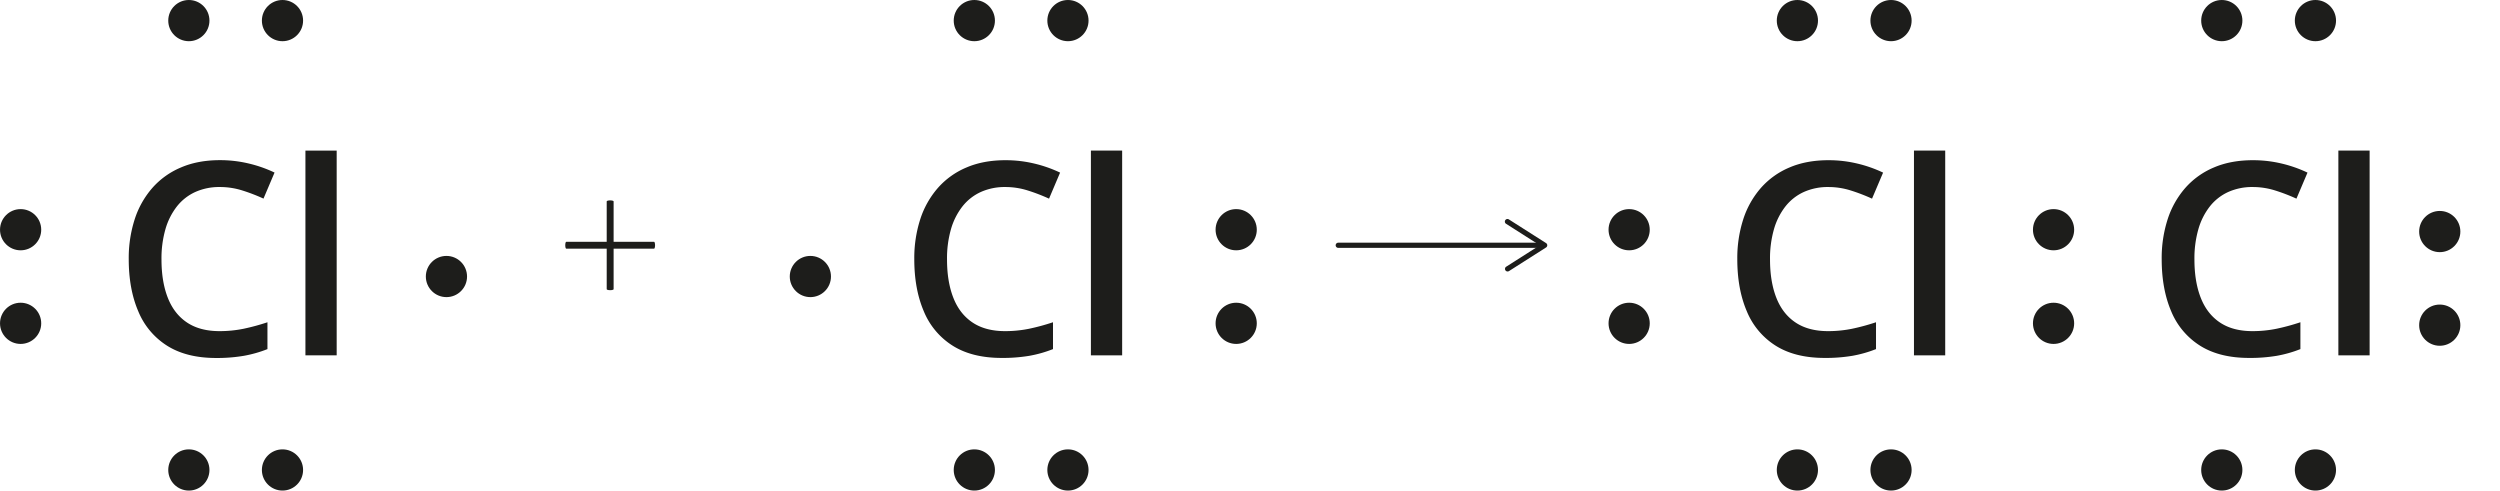 <?xml version="1.0" encoding="UTF-8" standalone="no"?>
<svg
   width="677.33mm"
   height="132.91mm"
   viewBox="0 0 1920 376.76"
   version="1.1"
   id="svg31"
   sodipodi:docname="YCUZD2410106667kimija31.svg"
   inkscape:version="1.3.2 (091e20e, 2023-11-25, custom)"
   xmlns:inkscape="http://www.inkscape.org/namespaces/inkscape"
   xmlns:sodipodi="http://sodipodi.sourceforge.net/DTD/sodipodi-0.dtd"
   xmlns="http://www.w3.org/2000/svg"
   xmlns:svg="http://www.w3.org/2000/svg">
  <sodipodi:namedview
     id="namedview31"
     pagecolor="#ffffff"
     bordercolor="#000000"
     borderopacity="0.25"
     inkscape:showpageshadow="2"
     inkscape:pageopacity="0.0"
     inkscape:pagecheckerboard="0"
     inkscape:deskcolor="#d1d1d1"
     inkscape:document-units="mm"
     inkscape:zoom="0.43867402"
     inkscape:cx="1279.9937"
     inkscape:cy="251.89547"
     inkscape:window-width="1920"
     inkscape:window-height="1009"
     inkscape:window-x="2872"
     inkscape:window-y="416"
     inkscape:window-maximized="1"
     inkscape:current-layer="Слой_2" />
  <defs
     id="defs1">
    <style
       id="style1">.cls-1{fill:#1d1d1b;}.cls-2{fill:none;stroke:#1d1d1b;stroke-linecap:round;stroke-linejoin:round;stroke-width:4px;}</style>
  </defs>
  <g
     id="Слой_2"
     data-name="Слой 2">
    <path
       class="cls-1"
       d="m 168.9,143.64 a 44.83,44.83 0 0 0 -19,3.84 38.08,38.08 0 0 0 -14.1,11.12 51.39,51.39 0 0 0 -8.79,17.53 81.5,81.5 0 0 0 -3,23.1 q 0,17.09 4.85,29.46 4.85,12.37 14.75,19 9.92,6.62 25,6.62 a 91.86,91.86 0 0 0 18.39,-1.81 165,165 0 0 0 18.39,-5 v 20.62 a 94.29,94.29 0 0 1 -18.19,5.16 123.53,123.53 0 0 1 -21.2,1.66 q -22.74,0 -37.65,-9.41 A 56.61,56.61 0 0 1 106.17,239.05 Q 98.85,222 98.86,199 a 97.11,97.11 0 0 1 4.6,-30.68 68.41,68.41 0 0 1 13.54,-24 60.22,60.22 0 0 1 22,-15.72 q 13,-5.6 30,-5.6 a 94.56,94.56 0 0 1 21.84,2.53 98.85,98.85 0 0 1 20,7 l -8.49,20 a 139.9,139.9 0 0 0 -16.12,-6.21 56.89,56.89 0 0 0 -17.33,-2.68 z"
       id="path1" />
    <path
       class="cls-1"
       d="m 258.56,272.91 h -24 V 115.64 h 24 z"
       id="path2" />
    <circle
       class="cls-1"
       cx="216.94"
       cy="15.82"
       r="15.82"
       id="circle2" />
    <circle
       class="cls-1"
       cx="145.03"
       cy="15.82"
       r="15.82"
       id="circle3" />
    <circle
       class="cls-1"
       cx="216.94"
       cy="360.94"
       r="15.82"
       id="circle4" />
    <circle
       class="cls-1"
       cx="145.03"
       cy="360.94"
       r="15.82"
       id="circle5" />
    <circle
       class="cls-1"
       cx="15.82"
       cy="248.32"
       r="15.82"
       id="circle6" />
    <circle
       class="cls-1"
       cx="15.82"
       cy="176.42"
       r="15.82"
       id="circle7" />
    <circle
       class="cls-1"
       cx="342.86"
       cy="212.37"
       r="15.82"
       id="circle8" />
    <path
       class="cls-1"
       d="m 1404.27,143.64 a 44.83,44.83 0 0 0 -19,3.84 38.08,38.08 0 0 0 -14.1,11.12 51.39,51.39 0 0 0 -8.79,17.53 81.5,81.5 0 0 0 -3,23.1 q 0,17.09 4.85,29.46 4.85,12.37 14.76,19 9.9,6.62 25,6.62 a 91.86,91.86 0 0 0 18.4,-1.82 164.39,164.39 0 0 0 18.39,-5 v 20.62 a 94.29,94.29 0 0 1 -18.19,5.16 123.53,123.53 0 0 1 -21.23,1.62 q -22.74,0 -37.65,-9.41 A 56.61,56.61 0 0 1 1341.53,239 q -7.29,-17.07 -7.28,-40 a 97.11,97.11 0 0 1 4.6,-30.68 68.41,68.41 0 0 1 13.54,-24 60.26,60.26 0 0 1 22,-15.72 q 13,-5.57 30,-5.56 a 94.47,94.47 0 0 1 21.83,2.53 98.85,98.85 0 0 1 20,7 l -8.49,20 a 139.9,139.9 0 0 0 -16.12,-6.21 56.89,56.89 0 0 0 -17.34,-2.72 z"
       id="path8" />
    <path
       class="cls-1"
       d="m 1493.93,272.91 h -24 V 115.64 h 24 z"
       id="path9" />
    <circle
       class="cls-1"
       cx="1452.31"
       cy="15.82"
       r="15.82"
       id="circle9" />
    <circle
       class="cls-1"
       cx="1380.4"
       cy="15.82"
       r="15.82"
       id="circle10" />
    <circle
       class="cls-1"
       cx="1452.31"
       cy="360.94"
       r="15.82"
       id="circle11" />
    <circle
       class="cls-1"
       cx="1380.4"
       cy="360.94"
       r="15.82"
       id="circle12" />
    <circle
       class="cls-1"
       cx="1251.19"
       cy="248.32"
       r="15.82"
       id="circle13" />
    <circle
       class="cls-1"
       cx="1251.19"
       cy="176.42"
       r="15.82"
       id="circle14" />
    <path
       class="cls-1"
       d="m 1730.22,143.64 a 44.83,44.83 0 0 0 -19,3.84 38.08,38.08 0 0 0 -14.1,11.12 51.39,51.39 0 0 0 -8.79,17.53 81.5,81.5 0 0 0 -3,23.1 q 0,17.09 4.85,29.46 4.85,12.37 14.75,19 9.91,6.62 25,6.62 a 91.86,91.86 0 0 0 18.4,-1.82 165,165 0 0 0 18.39,-5 v 20.62 a 94.29,94.29 0 0 1 -18.19,5.16 123.53,123.53 0 0 1 -21.23,1.62 q -22.74,0 -37.65,-9.41 A 56.68,56.68 0 0 1 1667.46,239 q -7.28,-17.07 -7.27,-40 a 97.11,97.11 0 0 1 4.6,-30.68 68.41,68.41 0 0 1 13.54,-24 60.22,60.22 0 0 1 22,-15.72 q 13,-5.57 30,-5.56 a 94.62,94.62 0 0 1 21.84,2.53 98.85,98.85 0 0 1 20,7 l -8.49,20 a 139.9,139.9 0 0 0 -16.12,-6.21 56.89,56.89 0 0 0 -17.34,-2.72 z"
       id="path14" />
    <path
       class="cls-1"
       d="m 1819.88,272.91 h -24 V 115.64 h 24 z"
       id="path15" />
    <circle
       class="cls-1"
       cx="1778.26"
       cy="15.82"
       r="15.82"
       id="circle15" />
    <circle
       class="cls-1"
       cx="1706.35"
       cy="15.82"
       r="15.82"
       id="circle16" />
    <circle
       class="cls-1"
       cx="1778.26"
       cy="360.94"
       r="15.82"
       id="circle17" />
    <circle
       class="cls-1"
       cx="1706.35"
       cy="360.94"
       r="15.82"
       id="circle18" />
    <circle
       class="cls-1"
       cx="1577.14"
       cy="248.32"
       r="15.82"
       id="circle19" />
    <circle
       class="cls-1"
       cx="1577.14"
       cy="176.42"
       r="15.82"
       id="circle20" />
    <path
       class="cls-1"
       d="m 502.31,191 h -67.43 c -0.43,0 -0.77,-1.18 -0.77,-2.65 0,-1.47 0.34,-2.66 0.77,-2.66 h 67.43 c 0.42,0 0.77,1.19 0.77,2.66 0,1.47 -0.35,2.65 -0.77,2.65 z"
       id="path21" />
    <path
       class="cls-1"
       d="m 471.25,154.66 v 67.44 c 0,0.42 -1.19,0.76 -2.66,0.76 -1.47,0 -2.65,-0.34 -2.65,-0.76 v -67.44 c 0,-0.42 1.19,-0.77 2.65,-0.77 1.46,0 2.66,0.35 2.66,0.77 z"
       id="path22" />
    <line
       class="cls-2"
       x1="1027.78"
       y1="188.38"
       x2="1183.49"
       y2="188.38"
       id="line22" />
    <path
       class="cls-1"
       d="m 1156.15,207.58 a 2,2 0 0 1 0.62,-2.76 l 25.8,-16.44 -25.8,-16.44 a 2,2 0 1 1 2.14,-3.37 l 28.46,18.12 a 2,2 0 0 1 0,3.38 l -28.46,18.12 a 2,2 0 0 1 -2.76,-0.61 z"
       id="path23" />
    <path
       class="cls-1"
       d="m 772.15,143.64 a 44.83,44.83 0 0 0 -18.95,3.84 38.08,38.08 0 0 0 -14.1,11.12 51.39,51.39 0 0 0 -8.79,17.53 81.5,81.5 0 0 0 -3,23.1 q 0,17.09 4.85,29.46 4.85,12.37 14.75,19 9.92,6.62 25,6.62 a 91.86,91.86 0 0 0 18.4,-1.82 165,165 0 0 0 18.39,-5 v 20.62 a 94.29,94.29 0 0 1 -18.19,5.16 123.53,123.53 0 0 1 -21.23,1.62 q -22.74,0 -37.65,-9.41 A 56.61,56.61 0 0 1 709.45,239 q -7.29,-17.07 -7.28,-40 a 97.11,97.11 0 0 1 4.6,-30.68 68.41,68.41 0 0 1 13.54,-24 60.22,60.22 0 0 1 22,-15.72 q 13,-5.57 30,-5.56 a 94.56,94.56 0 0 1 21.84,2.53 98.85,98.85 0 0 1 20,7 l -8.49,20 a 139.9,139.9 0 0 0 -16.12,-6.21 56.89,56.89 0 0 0 -17.39,-2.72 z"
       id="path24" />
    <path
       class="cls-1"
       d="m 861.81,272.91 h -24 V 115.64 h 24 z"
       id="path25" />
    <circle
       class="cls-1"
       cx="748.28"
       cy="15.82"
       r="15.82"
       id="circle25" />
    <circle
       class="cls-1"
       cx="820.18"
       cy="15.82"
       r="15.82"
       id="circle26" />
    <circle
       class="cls-1"
       cx="748.28"
       cy="360.94"
       r="15.82"
       id="circle27" />
    <circle
       class="cls-1"
       cx="820.18"
       cy="360.94"
       r="15.82"
       id="circle28" />
    <circle
       class="cls-1"
       cx="949.39"
       cy="248.32"
       r="15.82"
       id="circle29" />
    <circle
       class="cls-1"
       cx="949.39"
       cy="176.42"
       r="15.82"
       id="circle30" />
    <circle
       class="cls-1"
       cx="622.36"
       cy="212.37"
       r="15.82"
       id="circle31" />
    <circle
       class="cls-1"
       cx="1873.745"
       cy="249.731"
       r="15.82"
       id="circle19-5"
       style="fill:#1d1d1b" />
    <circle
       class="cls-1"
       cx="1873.745"
       cy="177.831"
       r="15.82"
       id="circle20-3"
       style="fill:#1d1d1b" />
  </g>
</svg>

